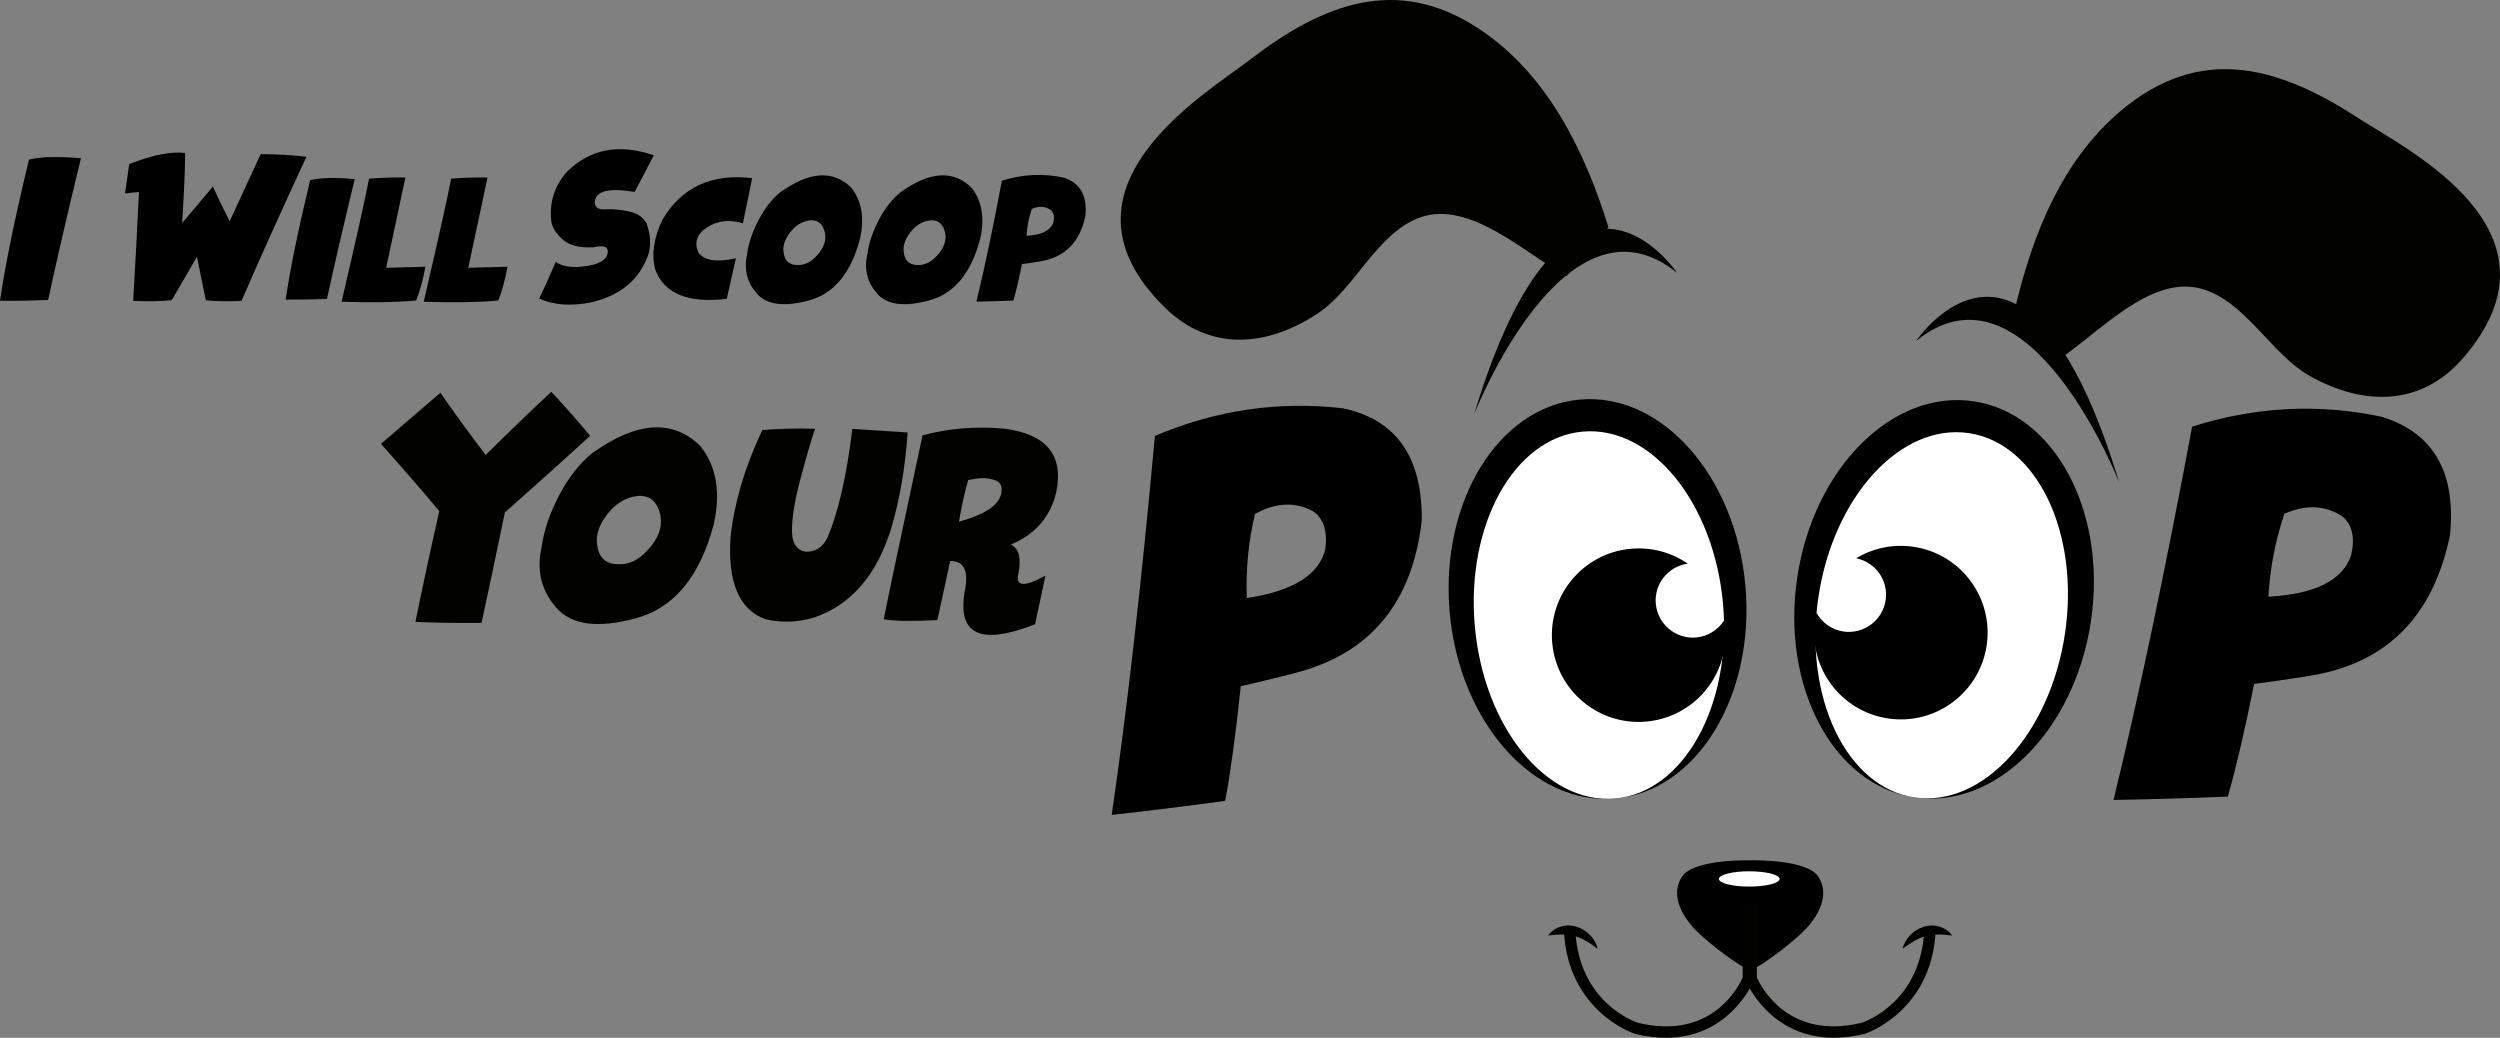 <?xml version="1.0" encoding="UTF-8" standalone="no"?>
<svg
   version="1.1"
   viewBox="0 0 899.159 373.261"
   width="899.159"
   height="373.261"
   id="svg28"
   sodipodi:docname="logo.svg"
   inkscape:version="1.3.2 (091e20e, 2023-11-25, custom)"
   xmlns:inkscape="http://www.inkscape.org/namespaces/inkscape"
   xmlns:sodipodi="http://sodipodi.sourceforge.net/DTD/sodipodi-0.dtd"
   xmlns="http://www.w3.org/2000/svg"
   xmlns:svg="http://www.w3.org/2000/svg">
  <rect x="0" y="0" width="899.159" height="373.261" fill="#808080" stroke="none"/>
  <defs
     id="defs28" />
  <sodipodi:namedview
     id="namedview28"
     pagecolor="#ffffff"
     bordercolor="#000000"
     borderopacity="0.25"
     inkscape:showpageshadow="2"
     inkscape:pageopacity="0.0"
     inkscape:pagecheckerboard="0"
     inkscape:deskcolor="#d1d1d1"
     inkscape:zoom="1.173"
     inkscape:cx="449.70162"
     inkscape:cy="49.872123"
     inkscape:window-width="2560"
     inkscape:window-height="1369"
     inkscape:window-x="-8"
     inkscape:window-y="-8"
     inkscape:window-maximized="1"
     inkscape:current-layer="svg28" />
  <style
     type="text/css"
     id="style1">
	.st0{fill:#020200;}
	.st1{fill:#FFFFFF;}
</style>
  <g
     id="g28"
     transform="translate(-50.42,-313.369)">
    <path
       d="m 465.79,470.16 c 21.9,-9.32 44.49,-12.63 67.78,-9.92 19.01,4.08 28.42,17.5 28.21,40.25 -3.32,29.72 -18.56,48.04 -45.72,54.97 -6.88,1.78 -13.34,3.36 -19.38,4.72 -1.81,17.29 -3.68,31.03 -5.61,41.24 -14.54,1.96 -28.14,3.64 -40.8,5.04 5.59,-38.52 10.76,-83.96 15.52,-136.3 z m 33.06,58.3 c 16.59,-2.49 26,-8.35 28.23,-17.58 0.86,-6.42 -0.59,-10.96 -4.37,-13.62 -6.5,-3.5 -13.47,-3.18 -20.93,0.97 -2.34,9.87 -3.32,19.95 -2.93,30.23 z"
       id="path1" />
    <path
       d="m 838.84,466.83 c 22.68,-7.23 45.48,-8.39 68.41,-3.51 18.54,5.85 26.64,20.09 24.31,42.73 -6.1,29.28 -22.99,46.09 -50.68,50.43 -7.02,1.13 -13.59,2.09 -19.74,2.88 -3.42,17.04 -6.58,30.55 -9.46,40.53 -14.66,0.58 -28.36,0.98 -41.1,1.19 9.2,-37.83 18.61,-82.58 28.26,-134.25 z m 27.44,61.15 c 16.75,-0.92 26.67,-5.87 29.75,-14.85 1.46,-6.31 0.44,-10.96 -3.07,-13.97 -6.14,-4.09 -13.12,-4.43 -20.92,-1 -3.25,9.6 -5.17,19.54 -5.76,29.82 z"
       id="path2" />
    <path
       class="st0"
       d="m 739.57,436 c 0,0 39.7,-59.2 73.07,50.97 0,0 -32.73,-83.69 -73.07,-50.97 z"
       id="path3" />
    <path
       class="st0"
       d="m 653.63,411.52 c 0,0 -39.7,-59.2 -73.07,50.97 -0.01,0 32.72,-83.69 73.07,-50.97 z"
       id="path4" />
    <path
       d="m 79.54,370.3 c -4.4,17.98 -8.34,34.97 -11.81,50.95 -5.09,0.24 -10.86,0.34 -17.31,0.3 1.77,-12.33 5.24,-29.25 10.41,-50.76 4.12,-1.07 10.36,-1.23 18.71,-0.49 z"
       id="path5" />
    <path
       d="m 115.93,393.58 11.08,-13.15 c 1.5,3.45 3.5,7.63 6.01,12.52 l 11.16,-24.15 c 5.95,0.04 11.44,0.36 16.46,0.95 -9.12,19.65 -16.9,36.92 -23.34,51.82 -4.86,0.26 -9.14,0.19 -12.85,-0.2 l -3.19,-15.63 -9.09,15.61 c -3.99,0.38 -8.61,0.46 -13.84,0.24 0.77,-13.22 1.46,-26.27 2.07,-39.13 -1.04,0.01 -2.71,0.18 -5.01,0.51 l 1.5,-10.6 c 8.47,-3.29 15.18,-4.61 20.14,-3.98 -0.07,6.6 -0.43,14.99 -1.1,25.19 z"
       id="path6" />
    <path
       d="m 178.02,377.79 c -3.71,15.21 -7.04,29.57 -9.99,43.07 -4.38,0.22 -9.34,0.3 -14.86,0.26 1.49,-10.45 4.42,-24.76 8.79,-42.93 3.57,-0.91 8.92,-1.05 16.06,-0.4 z"
       id="path7" />
    <path
       d="m 196.23,377.22 -6.92,32.46 c 5.09,-0.12 9.79,-0.24 14.11,-0.37 -0.83,4.64 -1.94,8.69 -3.33,12.14 -6.85,0.65 -15.79,0.8 -26.81,0.45 5.4,-23.22 8.69,-37.98 9.87,-44.27 5.02,-0.38 9.39,-0.51 13.08,-0.41 z"
       id="path8" />
    <path
       d="m 225.76,377.22 -6.92,32.46 c 5.09,-0.12 9.79,-0.24 14.11,-0.37 -0.83,4.64 -1.94,8.69 -3.33,12.14 -6.85,0.65 -15.79,0.8 -26.81,0.45 5.4,-23.22 8.69,-37.98 9.87,-44.27 5.03,-0.38 9.39,-0.51 13.08,-0.41 z"
       id="path9" />
    <path
       d="m 244.31,420.75 c 1.89,-3.82 3.89,-8.23 5.99,-13.23 2.77,2.11 7.35,2.45 13.74,1.01 3.38,-1.04 5.04,-2.63 4.97,-4.77 0.01,-1.75 -1.73,-2.23 -5.22,-1.44 -5.09,0.27 -8.85,-0.75 -11.3,-3.07 -2.44,-2.31 -3.72,-4.59 -3.85,-6.84 -0.61,-6.52 1.3,-12.29 5.72,-17.29 8.33,-8.21 18.74,-10.18 31.22,-5.89 l -6.9,13.17 c -9.27,-1.57 -14.05,-0.36 -14.35,3.63 0.04,1.92 1.26,2.8 3.65,2.63 2.4,-0.17 5.19,0.06 8.37,0.69 3.19,0.63 5.38,2.06 6.59,4.29 1.52,4.21 1.71,8.05 0.57,11.53 -3.14,8.76 -9.87,14.38 -20.2,16.89 -7.41,1.51 -13.75,1.07 -19,-1.31 z"
       id="path10" />
    <path
       d="m 315.1,406.26 -3.29,14.59 c -13.88,1.66 -22.45,-1.83 -25.7,-10.49 -1.45,-5.37 -0.6,-11.35 2.54,-17.92 6.89,-11.72 17.66,-16.72 32.31,-15 l -3.33,16.22 c -4.86,-1.41 -9.13,-0.93 -12.81,1.42 -3.68,2.35 -4.78,5.35 -3.29,8.99 2.06,3.03 6.58,3.76 13.57,2.19 z"
       id="path11" />
    <path
       d="m 356.51,380.78 c 3.84,4.76 4.91,10.95 3.19,18.57 -3.25,12.27 -9.34,19.63 -18.29,22.06 -8.94,2.44 -15.2,1.62 -18.77,-2.44 -3.57,-4.06 -4.73,-8.8 -3.5,-14.23 0.51,-3.91 1.88,-7.99 4.11,-12.25 2.23,-4.26 4.85,-7.59 7.87,-10.02 10.42,-7.44 18.88,-8 25.39,-1.69 z m -24.35,22.45 c 0.16,3.57 1.8,5.39 4.91,5.46 2.63,0.16 5.03,-1 7.23,-3.49 2.34,-2.57 3.3,-5.17 2.88,-7.79 -0.64,-3.29 -2.33,-4.9 -5.09,-4.83 -3.36,0.3 -6.14,2.15 -8.34,5.56 -1.11,1.79 -1.64,3.48 -1.59,5.09 z"
       id="path12" />
    <path
       d="m 399.75,380.78 c 3.84,4.76 4.91,10.95 3.19,18.57 -3.25,12.27 -9.34,19.63 -18.29,22.06 -8.94,2.44 -15.2,1.62 -18.77,-2.44 -3.57,-4.06 -4.73,-8.8 -3.5,-14.23 0.51,-3.91 1.88,-7.99 4.11,-12.25 2.23,-4.26 4.85,-7.59 7.87,-10.02 10.41,-7.44 18.88,-8 25.39,-1.69 z m -24.36,22.45 c 0.16,3.57 1.8,5.39 4.91,5.46 2.63,0.16 5.03,-1 7.23,-3.49 2.34,-2.57 3.3,-5.17 2.88,-7.79 -0.64,-3.29 -2.33,-4.9 -5.09,-4.83 -3.36,0.3 -6.14,2.15 -8.34,5.56 -1.1,1.79 -1.63,3.48 -1.59,5.09 z"
       id="path13" />
    <path
       d="m 410.75,378.37 c 7.35,-2.34 14.74,-2.72 22.16,-1.14 6.01,1.89 8.63,6.51 7.88,13.84 -1.98,9.49 -7.45,14.93 -16.42,16.34 -2.27,0.37 -4.4,0.68 -6.39,0.93 -1.11,5.52 -2.13,9.9 -3.07,13.13 -4.75,0.19 -9.19,0.32 -13.31,0.39 2.97,-12.25 6.02,-26.75 9.15,-43.49 z m 8.89,19.81 c 5.43,-0.3 8.64,-1.9 9.64,-4.81 0.47,-2.04 0.14,-3.55 -0.99,-4.53 -1.99,-1.33 -4.25,-1.43 -6.78,-0.32 -1.06,3.11 -1.68,6.33 -1.87,9.66 z"
       id="path14" />
    <path
       class="st0"
       d="m 223.62,537.4 c -8.49,0.08 -16.42,-0.03 -23.79,-0.34 2.34,-11.58 5.19,-24.86 8.58,-39.84 -5.27,-6.36 -12.26,-14.43 -20.97,-24.22 l 21.37,-18.37 c 5.27,7.58 10.7,15.03 16.29,22.36 7.56,-7.5 15.43,-15.07 23.6,-22.71 5.31,5.68 9.96,10.97 13.97,15.86 -8.2,7.5 -18.42,16.68 -30.67,27.54 -3.12,15.16 -5.92,28.4 -8.38,39.72 z"
       id="path15" />
    <path
       class="st0"
       d="m 302.24,473.71 c 5.86,7.27 7.49,16.72 4.86,28.34 -4.96,18.73 -14.26,29.95 -27.91,33.67 -13.65,3.72 -23.2,2.48 -28.64,-3.72 -5.44,-6.2 -7.22,-13.43 -5.34,-21.71 0.78,-5.97 2.88,-12.2 6.27,-18.69 3.4,-6.49 7.4,-11.59 12,-15.29 15.91,-11.38 28.83,-12.25 38.76,-2.6 z m -37.17,34.26 c 0.25,5.45 2.75,8.23 7.5,8.33 4.01,0.25 7.68,-1.53 11.03,-5.33 3.57,-3.92 5.04,-7.89 4.4,-11.89 -0.97,-5.02 -3.56,-7.48 -7.77,-7.37 -5.12,0.45 -9.37,3.28 -12.73,8.49 -1.69,2.72 -2.49,5.31 -2.43,7.77 z"
       id="path16" />
    <path
       class="st0"
       d="m 343.62,467.57 c -0.89,2.19 -2.62,8.06 -5.19,17.61 -2.57,9.55 -3.57,16.74 -2.99,21.57 0.7,3.16 2.39,4.85 5.05,5.08 3.35,-0.06 5.84,-1.72 7.5,-4.99 3.92,-9.13 6.92,-22.2 8.98,-39.22 l 19.89,1.3 c -0.83,12.41 -2.79,23.89 -5.89,34.45 -5.16,16.77 -14.37,27.46 -27.63,32.06 -6.01,1.82 -11.92,2.02 -17.72,0.62 -9.38,-3.47 -13.53,-13.31 -12.45,-29.52 1.36,-12.47 5.17,-25.31 11.43,-38.5 6.32,-0.49 12.66,-0.64 19.02,-0.46 z"
       id="path17" />
    <path
       class="st0"
       d="m 392.16,515.15 c -2.46,11.34 -3.99,18.42 -4.59,21.25 -8.98,0.47 -15.42,0.38 -19.3,-0.28 1.22,-6.32 5.86,-28.37 13.94,-66.17 9.25,-2.5 18.93,-3.31 29.03,-2.45 15.47,1.86 21.83,9.48 19.08,22.86 -2.07,8.88 -7.51,15.17 -16.33,18.87 2.87,1.36 3.78,4.81 2.73,10.35 -1.2,4.79 2.03,5.06 9.7,0.81 l -3.72,17.5 c -19.99,7.87 -28.36,3.6 -25.12,-12.79 1.18,-6.71 -0.63,-10.03 -5.42,-9.95 z m 6.48,-29.14 c -1.28,4.5 -2.39,9.5 -3.31,14.99 9.25,-2.54 14.31,-5.9 15.18,-10.07 0.58,-3.01 -0.53,-4.73 -3.31,-5.14 -1.75,-0.64 -4.6,-0.57 -8.56,0.22 z"
       id="path18" />
    <path
       class="st0"
       d="m 613.76,412.7 c -14.45,-7.9 -34.51,-27.33 -52.31,-21.21 -15.78,5.43 -23.45,25.57 -37.04,34.58 -18.19,12.05 -38.77,13.97 -55.22,-2.27 -43.09,-42.53 14.52,-76.44 30.5,-88.74 26.18,-20.15 52.83,-30.89 82.45,-11.47 24.75,16.22 38.23,43.98 46.79,71.52"
       id="path19" />
    <path
       class="st0"
       d="m 791.29,442.33 c 13.79,-9 32.29,-29.93 50.5,-25.2 16.15,4.19 25.36,23.68 39.61,31.6 19.07,10.6 39.74,10.92 54.88,-6.54 39.66,-45.74 -20.4,-75.08 -37.29,-86.11 -27.66,-18.06 -55.06,-26.69 -83.09,-5.04 -23.42,18.09 -34.7,46.81 -41.1,74.93"
       id="path20" />
    <ellipse
       transform="matrix(0.148,-0.989,0.989,0.148,115.619,1191.993)"
       cx="749.58"
       cy="528.9"
       rx="72.03"
       ry="53.4"
       id="ellipse20" />
    <ellipse
       transform="matrix(0.148,-0.989,0.989,0.148,109.233,1196.02)"
       class="st1"
       cx="748.72"
       cy="534.62"
       rx="66.24"
       ry="44.82"
       id="ellipse21" />
    <path
       d="m 738.71,510.04 c -7.46,-1.12 -14.7,0.51 -20.69,4.12 6.94,1.41 11.66,7.98 10.6,15.06 -1.09,7.32 -7.91,12.36 -15.23,11.27 -4.25,-0.64 -7.69,-3.24 -9.65,-6.71 -0.19,0.83 -0.38,1.66 -0.51,2.51 -2.55,17.04 9.2,32.93 26.24,35.48 17.04,2.55 32.93,-9.2 35.48,-26.24 2.55,-17.05 -9.2,-32.94 -26.24,-35.49 z"
       id="path21" />
    <ellipse
       transform="matrix(0.996,-0.088,0.088,0.996,-44.106,57.039)"
       cx="625.06"
       cy="528.9"
       rx="53.4"
       ry="72.03"
       id="ellipse22" />
    <ellipse
       transform="matrix(0.996,-0.088,0.088,0.996,-44.611,57.106)"
       class="st1"
       cx="625.56"
       cy="534.66"
       rx="44.82"
       ry="66.24"
       id="ellipse23" />
    <path
       d="m 637.04,510.73 c 7.51,-0.66 14.64,1.39 20.4,5.36 -7.01,0.98 -12.12,7.26 -11.49,14.39 0.65,7.37 7.15,12.82 14.52,12.17 4.28,-0.38 7.87,-2.77 10.04,-6.12 0.14,0.84 0.28,1.68 0.35,2.54 1.52,17.17 -11.17,32.31 -28.34,33.83 -17.17,1.52 -32.31,-11.17 -33.83,-28.34 -1.5,-17.17 11.18,-32.31 28.35,-33.83 z"
       id="path23" />
    <path
       d="m 682,661.3 c 1.81,-0.77 3.54,-2.17 4.82,-3.05 3.76,-2.6 7.35,-5.44 10.75,-8.5 8.06,-7.28 10.82,-15.34 6.73,-21.24 -4.09,-5.9 -22.27,-5.7 -22.27,-5.7 h -4.28 c 0,0 -18.18,-0.2 -22.27,5.7 -4.09,5.9 -1.33,13.96 6.73,21.24 8.04,7.26 15.5,11.58 15.54,11.6 1.32,0.77 2.81,0.56 4.25,-0.05 z"
       id="path24" />
    <ellipse
       class="st1"
       cx="679.56"
       cy="629.49"
       rx="10.92"
       ry="2.75"
       id="ellipse24" />
    <g
       id="g25">
      <path
         class="st0"
         d="m 709.95,686.61 c -23.23,0 -31.54,-20.29 -31.63,-20.52 l -0.14,-0.37 v -27.54 h 4.13 v 26.73 c 1.32,2.99 11.14,22.82 37.74,16.29 1.48,-0.49 21.13,-7.54 22.44,-33.12 l 4.12,0.21 c -1.49,28.95 -25.13,36.79 -25.37,36.87 -4.11,1 -7.87,1.45 -11.29,1.45 z"
         id="path25" />
    </g>
    <g
       id="g26">
      <path
         class="st0"
         d="m 649.59,686.63 c -3.4,0 -7.13,-0.44 -11.19,-1.44 -0.37,-0.11 -24.01,-7.95 -25.5,-36.9 l 4.12,-0.21 c 1.31,25.59 20.96,32.63 22.44,33.12 26.68,6.55 36.43,-13.28 37.74,-16.29 v -26.73 h 4.13 v 27.54 l -0.14,0.37 c -0.1,0.23 -8.43,20.54 -31.6,20.54 z"
         id="path26" />
    </g>
    <path
       class="st0"
       d="m 734.71,654.61 c 0.4,-1.8 1.37,-3.42 2.63,-4.8 1.27,-1.38 2.94,-2.47 4.82,-3.07 1.87,-0.62 3.97,-0.69 5.81,-0.08 1.86,0.53 3.45,1.67 4.6,3.14 -0.99,0.02 -1.82,-0.16 -2.66,-0.21 -0.85,-0.01 -1.62,-0.16 -2.4,-0.09 -1.53,-0.05 -2.96,0.14 -4.37,0.51 -2.84,0.74 -5.52,2.45 -8.43,4.6 z"
       id="path27" />
    <path
       class="st0"
       d="m 625.06,654.61 c -2.91,-2.14 -5.59,-3.86 -8.43,-4.61 -1.41,-0.37 -2.84,-0.57 -4.37,-0.51 -0.78,-0.06 -1.55,0.08 -2.4,0.09 -0.84,0.04 -1.67,0.23 -2.66,0.21 1.15,-1.47 2.73,-2.61 4.6,-3.14 1.84,-0.61 3.94,-0.54 5.81,0.08 1.88,0.6 3.55,1.7 4.82,3.07 1.25,1.39 2.23,3.01 2.63,4.81 z"
       id="path28" />
  </g>
</svg>
